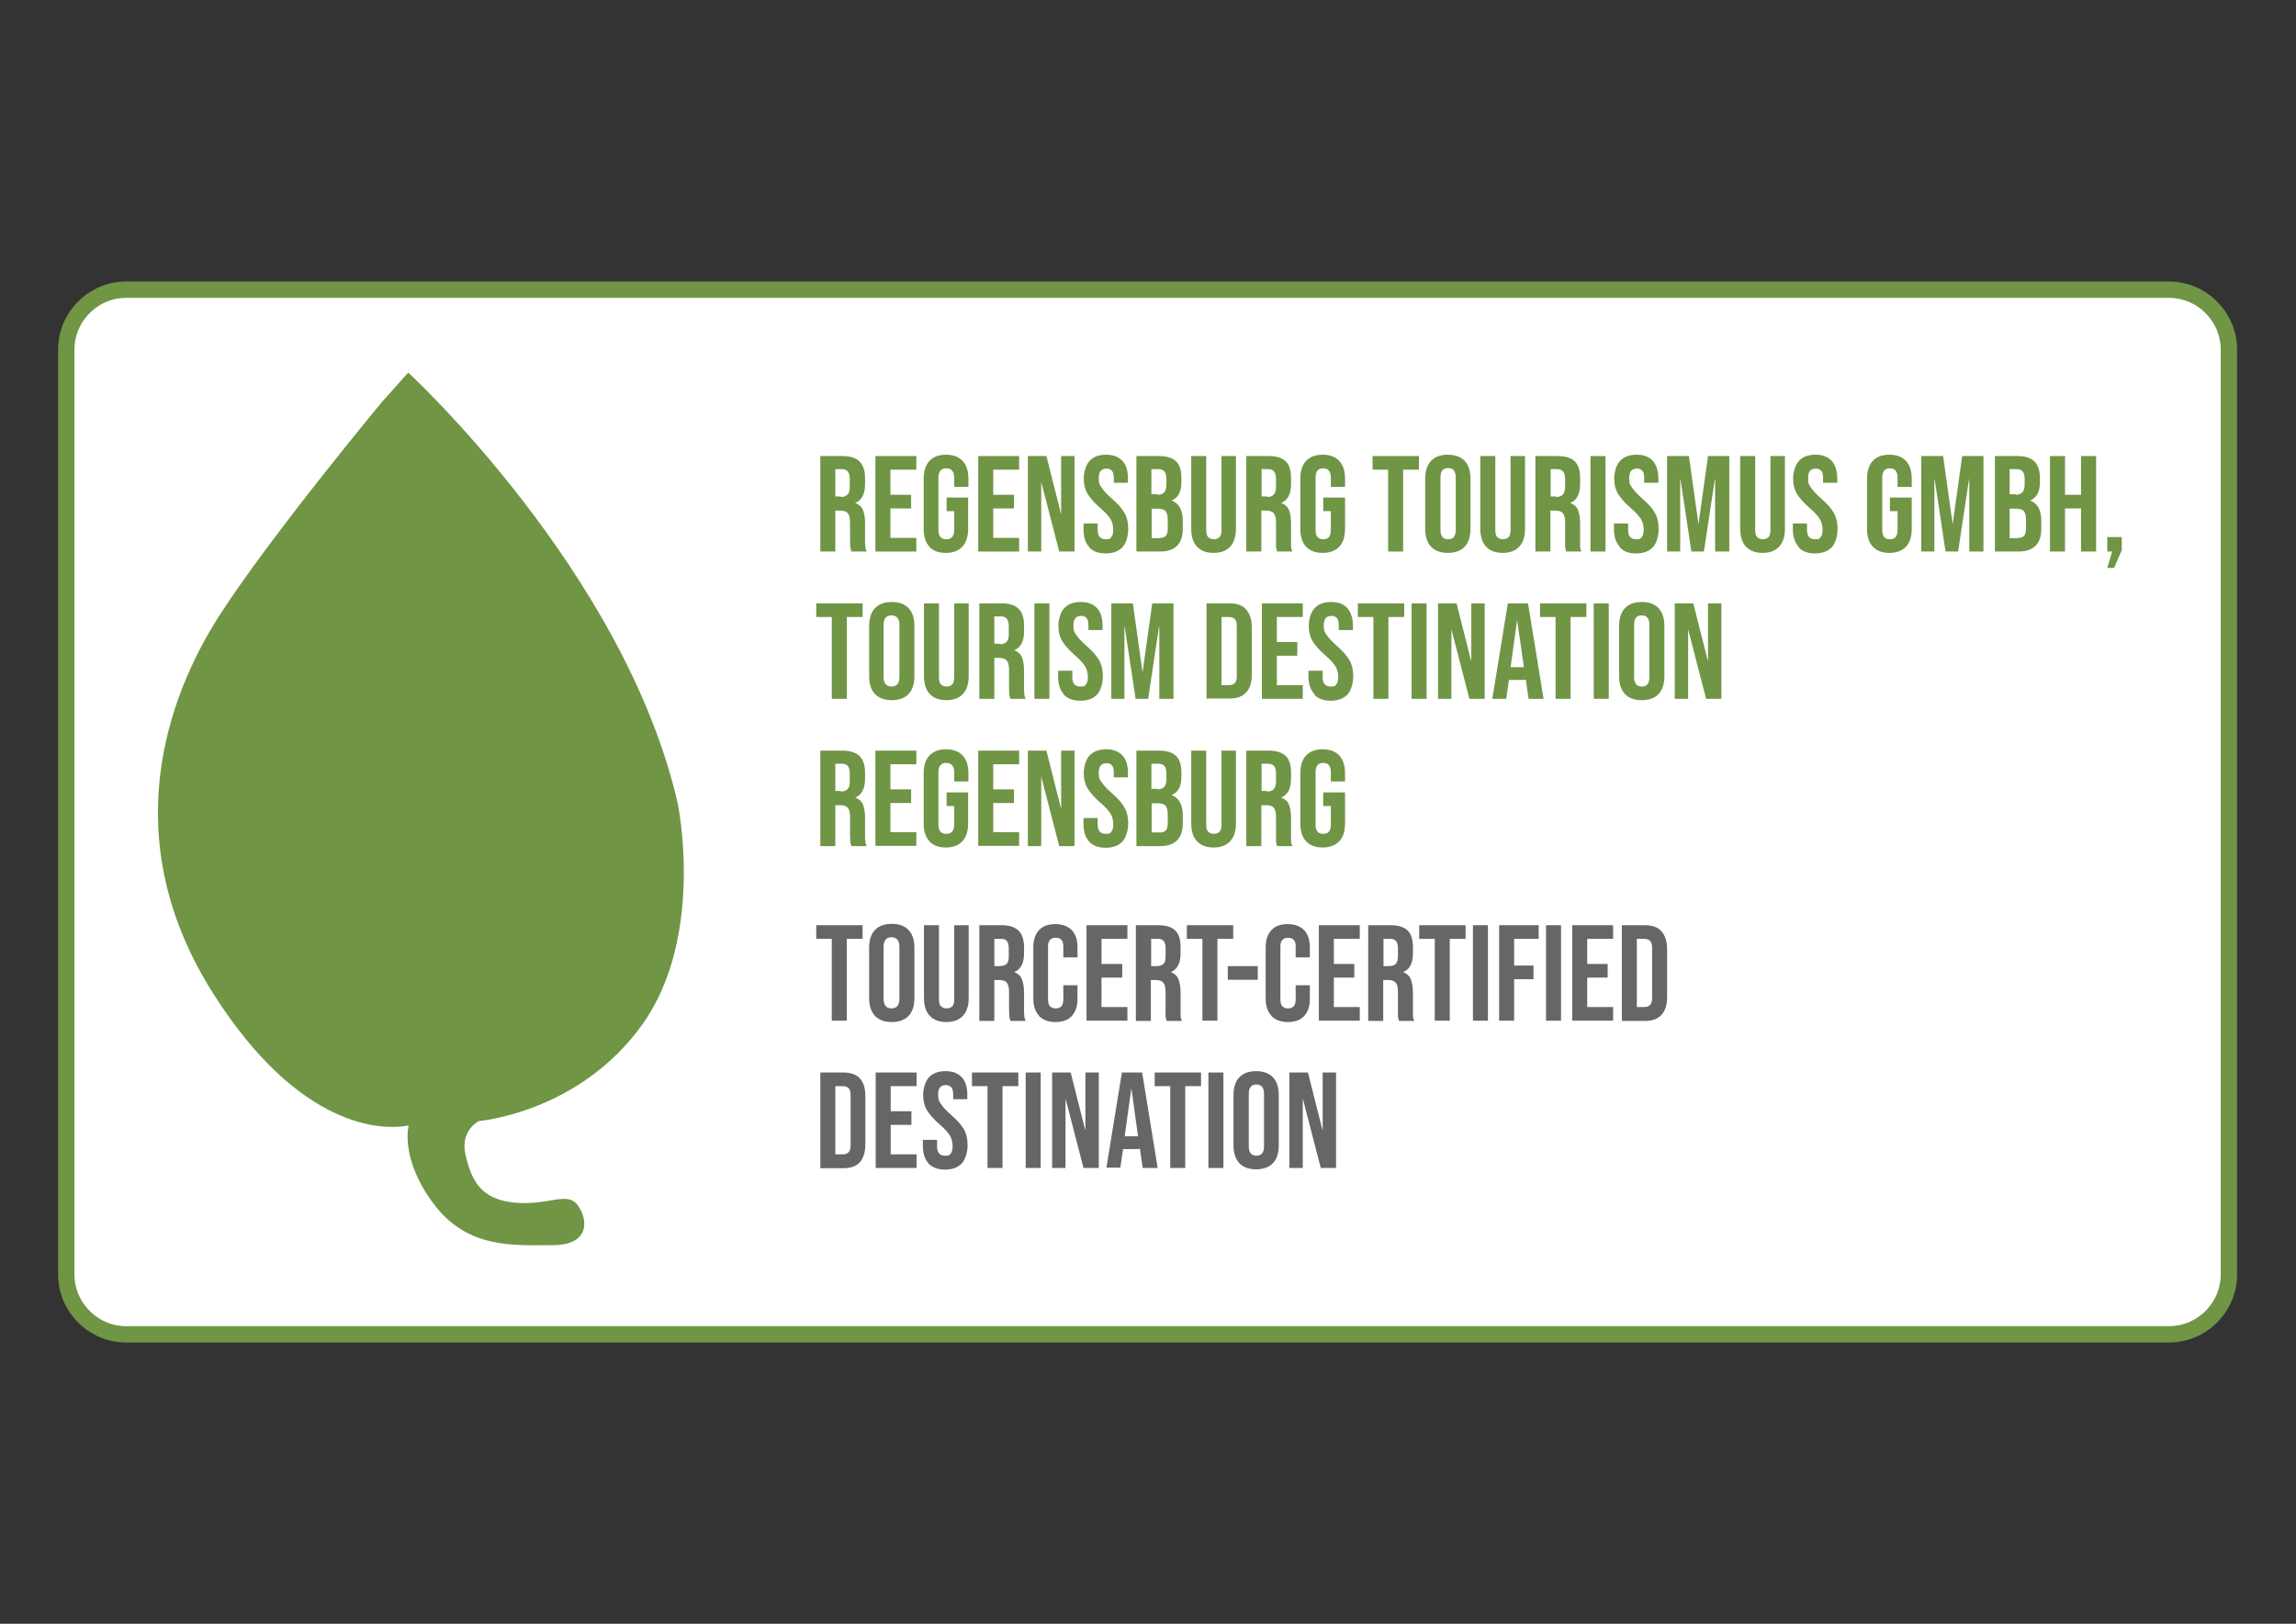 <?xml version="1.0" encoding="UTF-8"?>
<svg xmlns="http://www.w3.org/2000/svg" xmlns:xlink="http://www.w3.org/1999/xlink" id="Ebene_1" version="1.1" viewBox="0 0 841.9 595.3">
  <rect x="0" y="0" width="841.9" height="595.3" fill="#333333" stroke="none"/>
  <defs>
    <style>
      .st0, .st1 {
        fill: none;
      }

      .st2 {
        fill: #6f9545;
      }

      .st3 {
        fill: #fff;
      }

      .st4 {
        fill: #666;
      }

      .st1 {
        stroke: #6f9545;
        stroke-width: 6px;
      }

      .st5 {
        clip-path: url(#clippath);
      }
    </style>
    <clipPath id="clippath">
      <rect class="st0" x="20.9" y="102.7" width="799.9" height="390"></rect>
    </clipPath>
  </defs>
  <path class="st3" d="M46.3,106.2c-12.1,0-22,9.9-22,22v339c0,12.1,9.9,22,22,22h749c12.1,0,22-9.9,22-22V128.2c0-12.1-9.9-22-22-22H46.3Z"></path>
  <g class="st5">
    <path class="st1" d="M46.3,106.2c-12.1,0-22,9.9-22,22v339c0,12.1,9.9,22,22,22h749c12.1,0,22-9.9,22-22V128.2c0-12.1-9.9-22-22-22H46.3Z"></path>
  </g>
  <g>
    <path class="st2" d="M300.8,167.2h8.2c2.8,0,4.9.7,6.2,2,1.3,1.3,2,3.3,2,6.1v2.2c0,3.6-1.2,5.9-3.6,6.9h0c1.3.5,2.3,1.3,2.8,2.5.5,1.2.8,2.9.8,5v6.1c0,1,0,1.8.1,2.4,0,.6.2,1.2.5,1.8h-5.6c-.2-.6-.3-1.1-.4-1.6,0-.5-.1-1.4-.1-2.7v-6.4c0-1.6-.3-2.7-.8-3.3-.5-.6-1.4-1-2.7-1h-1.9v15h-5.5v-35ZM308.3,182.2c1.1,0,1.9-.3,2.5-.9.6-.6.8-1.5.8-2.9v-2.7c0-1.3-.2-2.2-.7-2.8-.4-.6-1.2-.9-2.1-.9h-2.5v10h2Z"></path>
    <path class="st2" d="M321,167.2h15v5h-9.5v9.2h7.6v5h-7.6v10.8h9.5v5h-15v-35Z"></path>
    <path class="st2" d="M340.8,200.4c-1.4-1.5-2.1-3.7-2.1-6.5v-18.4c0-2.8.7-5,2.1-6.5,1.4-1.5,3.4-2.3,6.1-2.3s4.7.8,6.1,2.3c1.4,1.5,2.1,3.7,2.1,6.5v3h-5.2v-3.3c0-2.3-1-3.5-2.9-3.5s-2.9,1.1-2.9,3.5v19.1c0,2.3,1,3.4,2.9,3.4s2.9-1.1,2.9-3.4v-6.9h-2.8v-5h7.9v11.5c0,2.8-.7,5-2.1,6.5-1.4,1.5-3.4,2.3-6.1,2.3s-4.7-.8-6.1-2.3Z"></path>
    <path class="st2" d="M358.7,167.2h15v5h-9.5v9.2h7.6v5h-7.6v10.8h9.5v5h-15v-35Z"></path>
    <path class="st2" d="M376.8,167.2h6.9l5.3,21h.1v-21h4.9v35h-5.6l-6.6-25.5h0v25.5h-4.9v-35Z"></path>
    <path class="st2" d="M399.3,200.4c-1.4-1.5-2-3.7-2-6.5v-2h5.2v2.4c0,2.3,1,3.4,2.9,3.4s1.6-.3,2.1-.8c.5-.5.7-1.4.7-2.7s-.3-2.8-1-3.9c-.7-1.1-1.9-2.5-3.7-4-2.3-2-3.8-3.8-4.8-5.4-.9-1.6-1.3-3.4-1.3-5.5s.7-4.9,2.1-6.4c1.4-1.5,3.4-2.3,6.1-2.3s4.6.8,6,2.3c1.4,1.5,2,3.7,2,6.5v1.5h-5.2v-1.8c0-1.2-.2-2.1-.7-2.6-.5-.6-1.1-.8-2-.8-1.8,0-2.8,1.1-2.8,3.4s.3,2.4,1,3.5c.7,1.1,1.9,2.4,3.7,4,2.3,2,3.9,3.8,4.8,5.5.9,1.6,1.3,3.5,1.3,5.8s-.7,5.1-2.1,6.6c-1.4,1.5-3.5,2.3-6.2,2.3s-4.7-.8-6.1-2.3Z"></path>
    <path class="st2" d="M416.8,167.2h8.3c2.8,0,4.9.7,6.2,2,1.3,1.3,1.9,3.3,1.9,6.1v1.4c0,1.8-.3,3.3-.9,4.4-.6,1.1-1.5,1.9-2.7,2.4h0c2.7,1,4.1,3.5,4.1,7.4v3c0,2.7-.7,4.8-2.1,6.2-1.4,1.4-3.5,2.1-6.2,2.1h-8.7v-35ZM424.4,181.4c1.1,0,1.9-.3,2.5-.9.5-.6.8-1.5.8-2.9v-1.9c0-1.3-.2-2.2-.7-2.8-.5-.6-1.2-.9-2.1-.9h-2.7v9.2h2.2ZM425.4,197.2c1,0,1.7-.3,2.1-.8.5-.5.7-1.4.7-2.7v-3c0-1.6-.3-2.7-.8-3.3-.5-.6-1.5-.9-2.7-.9h-2.4v10.8h3.2Z"></path>
    <path class="st2" d="M438.9,200.4c-1.4-1.5-2.1-3.7-2.1-6.5v-26.7h5.5v27.1c0,1.2.2,2.1.7,2.6.5.5,1.2.8,2.1.8s1.6-.3,2.1-.8.7-1.4.7-2.6v-27.1h5.3v26.7c0,2.8-.7,5-2.1,6.5-1.4,1.5-3.4,2.3-6.1,2.3s-4.7-.8-6.1-2.3Z"></path>
    <path class="st2" d="M457.1,167.2h8.2c2.8,0,4.9.7,6.2,2,1.3,1.3,1.9,3.3,1.9,6.1v2.2c0,3.6-1.2,5.9-3.6,6.9h0c1.3.5,2.3,1.3,2.8,2.5.5,1.2.8,2.9.8,5v6.1c0,1,0,1.8,0,2.4,0,.6.2,1.2.5,1.8h-5.6c-.2-.6-.3-1.1-.4-1.6,0-.5,0-1.4,0-2.7v-6.4c0-1.6-.3-2.7-.8-3.3-.5-.6-1.4-1-2.7-1h-1.9v15h-5.5v-35ZM464.6,182.2c1.1,0,1.9-.3,2.5-.9.5-.6.8-1.5.8-2.9v-2.7c0-1.3-.2-2.2-.7-2.8-.5-.6-1.2-.9-2.1-.9h-2.5v10h2Z"></path>
    <path class="st2" d="M478.9,200.4c-1.4-1.5-2.1-3.7-2.1-6.5v-18.4c0-2.8.7-5,2.1-6.5,1.4-1.5,3.4-2.3,6.1-2.3s4.7.8,6.1,2.3c1.4,1.5,2.1,3.7,2.1,6.5v3h-5.2v-3.3c0-2.3-.9-3.5-2.8-3.5s-2.8,1.1-2.8,3.5v19.1c0,2.3.9,3.4,2.8,3.4s2.8-1.1,2.8-3.4v-6.9h-2.8v-5h8v11.5c0,2.8-.7,5-2.1,6.5-1.4,1.5-3.4,2.3-6.1,2.3s-4.7-.8-6.1-2.3Z"></path>
    <path class="st2" d="M509.1,172.2h-5.8v-5h17v5h-5.8v30h-5.5v-30Z"></path>
    <path class="st2" d="M524.7,200.4c-1.4-1.5-2.1-3.7-2.1-6.5v-18.4c0-2.8.7-5,2.1-6.5,1.4-1.5,3.5-2.3,6.2-2.3s4.8.8,6.2,2.3c1.4,1.5,2.1,3.7,2.1,6.5v18.4c0,2.8-.7,5-2.1,6.5-1.4,1.5-3.5,2.3-6.2,2.3s-4.8-.8-6.2-2.3ZM533.8,194.2v-19.1c0-2.3-.9-3.5-2.8-3.5s-2.8,1.1-2.8,3.5v19.1c0,2.3.9,3.5,2.8,3.5s2.8-1.1,2.8-3.5Z"></path>
    <path class="st2" d="M544.9,200.4c-1.4-1.5-2.1-3.7-2.1-6.5v-26.7h5.5v27.1c0,1.2.2,2.1.7,2.6.5.5,1.2.8,2.1.8s1.6-.3,2.1-.8.7-1.4.7-2.6v-27.1h5.3v26.7c0,2.8-.7,5-2.1,6.5-1.4,1.5-3.4,2.3-6.1,2.3s-4.7-.8-6.1-2.3Z"></path>
    <path class="st2" d="M563.1,167.2h8.2c2.8,0,4.9.7,6.2,2,1.3,1.3,1.9,3.3,1.9,6.1v2.2c0,3.6-1.2,5.9-3.6,6.9h0c1.3.5,2.3,1.3,2.8,2.5.5,1.2.8,2.9.8,5v6.1c0,1,0,1.8,0,2.4,0,.6.2,1.2.5,1.8h-5.6c-.2-.6-.3-1.1-.4-1.6,0-.5,0-1.4,0-2.7v-6.4c0-1.6-.3-2.7-.8-3.3-.5-.6-1.4-1-2.7-1h-1.9v15h-5.5v-35ZM570.6,182.2c1.1,0,1.9-.3,2.5-.9.5-.6.8-1.5.8-2.9v-2.7c0-1.3-.2-2.2-.7-2.8-.5-.6-1.2-.9-2.1-.9h-2.5v10h2Z"></path>
    <path class="st2" d="M583.2,167.2h5.5v35h-5.5v-35Z"></path>
    <path class="st2" d="M593.9,200.4c-1.4-1.5-2.1-3.7-2.1-6.5v-2h5.2v2.4c0,2.3,1,3.4,2.9,3.4s1.6-.3,2.1-.8c.5-.5.7-1.4.7-2.7s-.3-2.8-1-3.9c-.7-1.1-1.9-2.5-3.7-4-2.3-2-3.8-3.8-4.8-5.4-.9-1.6-1.3-3.4-1.3-5.5s.7-4.9,2.1-6.4c1.4-1.5,3.4-2.3,6.1-2.3s4.6.8,6,2.3c1.3,1.5,2,3.7,2,6.5v1.5h-5.2v-1.8c0-1.2-.2-2.1-.7-2.6-.5-.6-1.2-.8-2-.8-1.8,0-2.8,1.1-2.8,3.4s.3,2.4,1,3.5,1.9,2.4,3.7,4c2.3,2,3.9,3.8,4.8,5.5.9,1.6,1.3,3.5,1.3,5.8s-.7,5.1-2.1,6.6c-1.4,1.5-3.5,2.3-6.2,2.3s-4.7-.8-6-2.3Z"></path>
    <path class="st2" d="M611.4,167.2h7.9l3.5,25h0l3.5-25h7.8v35h-5.2v-26.5h-.1l-4,26.5h-4.6l-4-26.5h-.1v26.5h-4.8v-35Z"></path>
    <path class="st2" d="M640.2,200.4c-1.4-1.5-2.1-3.7-2.1-6.5v-26.7h5.5v27.1c0,1.2.2,2.1.7,2.6.5.5,1.2.8,2.1.8s1.6-.3,2.1-.8.7-1.4.7-2.6v-27.1h5.3v26.7c0,2.8-.7,5-2.1,6.5-1.4,1.5-3.4,2.3-6.1,2.3s-4.7-.8-6.1-2.3Z"></path>
    <path class="st2" d="M659.5,200.4c-1.4-1.5-2.1-3.7-2.1-6.5v-2h5.2v2.4c0,2.3,1,3.4,2.9,3.4s1.6-.3,2.1-.8c.5-.5.7-1.4.7-2.7s-.3-2.8-1-3.9c-.7-1.1-1.9-2.5-3.7-4-2.3-2-3.8-3.8-4.8-5.4-.9-1.6-1.3-3.4-1.3-5.5s.7-4.9,2.1-6.4c1.4-1.5,3.4-2.3,6.1-2.3s4.6.8,6,2.3c1.3,1.5,2,3.7,2,6.5v1.5h-5.2v-1.8c0-1.2-.2-2.1-.7-2.6-.5-.6-1.2-.8-2-.8-1.8,0-2.8,1.1-2.8,3.4s.3,2.4,1,3.5,1.9,2.4,3.7,4c2.3,2,3.9,3.8,4.8,5.5.9,1.6,1.3,3.5,1.3,5.8s-.7,5.1-2.1,6.6c-1.4,1.5-3.5,2.3-6.2,2.3s-4.7-.8-6-2.3Z"></path>
    <path class="st2" d="M686.7,200.4c-1.4-1.5-2.1-3.7-2.1-6.5v-18.4c0-2.8.7-5,2.1-6.5,1.4-1.5,3.4-2.3,6.1-2.3s4.7.8,6.1,2.3c1.4,1.5,2.1,3.7,2.1,6.5v3h-5.2v-3.3c0-2.3-.9-3.5-2.8-3.5s-2.8,1.1-2.8,3.5v19.1c0,2.3.9,3.4,2.8,3.4s2.8-1.1,2.8-3.4v-6.9h-2.8v-5h8v11.5c0,2.8-.7,5-2.1,6.5-1.4,1.5-3.4,2.3-6.1,2.3s-4.7-.8-6.1-2.3Z"></path>
    <path class="st2" d="M704.6,167.2h7.9l3.5,25h0l3.5-25h7.8v35h-5.2v-26.5h-.1l-4,26.5h-4.6l-4-26.5h-.1v26.5h-4.8v-35Z"></path>
    <path class="st2" d="M731.5,167.2h8.3c2.8,0,4.9.7,6.2,2,1.3,1.3,2,3.3,2,6.1v1.4c0,1.8-.3,3.3-.9,4.4-.6,1.1-1.5,1.9-2.7,2.4h0c2.7,1,4.1,3.5,4.1,7.4v3c0,2.7-.7,4.8-2.1,6.2-1.4,1.4-3.5,2.1-6.2,2.1h-8.7v-35ZM739.1,181.4c1.1,0,1.9-.3,2.5-.9.5-.6.8-1.5.8-2.9v-1.9c0-1.3-.2-2.2-.7-2.8-.5-.6-1.2-.9-2.1-.9h-2.7v9.2h2.2ZM740.1,197.2c1,0,1.7-.3,2.1-.8.5-.5.7-1.4.7-2.7v-3c0-1.6-.3-2.7-.8-3.3-.5-.6-1.5-.9-2.7-.9h-2.5v10.8h3.2Z"></path>
    <path class="st2" d="M751.7,167.2h5.5v14.2h5.9v-14.2h5.5v35h-5.5v-15.8h-5.9v15.8h-5.5v-35Z"></path>
    <path class="st2" d="M774.5,202.2h-1.8v-5.3h5.3v4.8l-2.8,6.5h-2.5l1.8-6Z"></path>
  </g>
  <g>
    <path class="st2" d="M305.1,226.2h-5.8v-5h17v5h-5.8v30h-5.5v-30Z"></path>
    <path class="st2" d="M320.8,254.4c-1.4-1.5-2.1-3.7-2.1-6.5v-18.4c0-2.8.7-5,2.1-6.5,1.4-1.5,3.5-2.3,6.2-2.3s4.8.8,6.2,2.3c1.4,1.5,2.1,3.7,2.1,6.5v18.4c0,2.8-.7,5-2.1,6.5-1.4,1.5-3.5,2.3-6.2,2.3s-4.8-.8-6.2-2.3ZM329.8,248.2v-19.1c0-2.3-1-3.5-2.9-3.5s-2.9,1.1-2.9,3.5v19.1c0,2.3,1,3.5,2.9,3.5s2.9-1.1,2.9-3.5Z"></path>
    <path class="st2" d="M340.9,254.4c-1.4-1.5-2.1-3.7-2.1-6.5v-26.7h5.5v27.1c0,1.2.2,2.1.7,2.6.5.5,1.2.8,2.1.8s1.6-.3,2.1-.8c.5-.5.7-1.4.7-2.6v-27.1h5.3v26.7c0,2.8-.7,5-2.1,6.5-1.4,1.5-3.4,2.3-6.1,2.3s-4.7-.8-6.1-2.3Z"></path>
    <path class="st2" d="M359.1,221.2h8.2c2.8,0,4.9.7,6.2,2,1.3,1.3,2,3.3,2,6.1v2.2c0,3.6-1.2,5.9-3.6,6.9h0c1.3.5,2.3,1.3,2.8,2.5.5,1.2.8,2.9.8,5v6.1c0,1,0,1.8.1,2.4,0,.6.2,1.2.5,1.8h-5.6c-.2-.6-.3-1.1-.4-1.6,0-.5-.1-1.4-.1-2.7v-6.4c0-1.6-.3-2.7-.8-3.3-.5-.6-1.4-1-2.7-1h-1.9v15h-5.5v-35ZM366.6,236.2c1.1,0,1.9-.3,2.5-.9.6-.6.8-1.5.8-2.9v-2.7c0-1.3-.2-2.2-.7-2.8-.4-.6-1.2-.9-2.1-.9h-2.5v10h2Z"></path>
    <path class="st2" d="M379.3,221.2h5.5v35h-5.5v-35Z"></path>
    <path class="st2" d="M390,254.4c-1.4-1.5-2-3.7-2-6.5v-2h5.2v2.4c0,2.3,1,3.4,2.9,3.4s1.6-.3,2.1-.8c.5-.5.7-1.4.7-2.7s-.3-2.8-1-3.9c-.7-1.1-1.9-2.5-3.7-4-2.3-2-3.8-3.8-4.8-5.4-.9-1.6-1.3-3.4-1.3-5.5s.7-4.9,2.1-6.4c1.4-1.5,3.4-2.3,6.1-2.3s4.6.8,6,2.3c1.4,1.5,2,3.7,2,6.5v1.5h-5.2v-1.8c0-1.2-.2-2.1-.7-2.6-.5-.6-1.1-.8-2-.8-1.8,0-2.8,1.1-2.8,3.4s.3,2.4,1,3.5c.7,1.1,1.9,2.4,3.7,4,2.3,2,3.9,3.8,4.8,5.5.9,1.6,1.3,3.5,1.3,5.8s-.7,5.1-2.1,6.6c-1.4,1.5-3.5,2.3-6.2,2.3s-4.7-.8-6.1-2.3Z"></path>
    <path class="st2" d="M407.5,221.2h7.9l3.5,25h.1l3.5-25h7.8v35h-5.2v-26.5h-.1l-4,26.5h-4.6l-4-26.5h-.1v26.5h-4.8v-35Z"></path>
    <path class="st2" d="M442.4,221.2h8.4c2.7,0,4.8.7,6.1,2.2s2.1,3.6,2.1,6.4v17.7c0,2.8-.7,5-2.1,6.4-1.4,1.5-3.4,2.2-6.1,2.2h-8.4v-35ZM450.7,251.2c.9,0,1.6-.3,2.1-.8s.7-1.4.7-2.6v-18.2c0-1.2-.2-2.1-.7-2.6-.5-.5-1.2-.8-2.1-.8h-2.8v25h2.8Z"></path>
    <path class="st2" d="M462.7,221.2h15v5h-9.5v9.2h7.5v5h-7.5v10.8h9.5v5h-15v-35Z"></path>
    <path class="st2" d="M481.9,254.4c-1.4-1.5-2.1-3.7-2.1-6.5v-2h5.2v2.4c0,2.3,1,3.4,2.9,3.4s1.6-.3,2.1-.8c.5-.5.7-1.4.7-2.7s-.3-2.8-1-3.9c-.7-1.1-1.9-2.5-3.7-4-2.3-2-3.8-3.8-4.8-5.4-.9-1.6-1.3-3.4-1.3-5.5s.7-4.9,2.1-6.4c1.4-1.5,3.4-2.3,6.1-2.3s4.6.8,6,2.3c1.3,1.5,2,3.7,2,6.5v1.5h-5.2v-1.8c0-1.2-.2-2.1-.7-2.6-.5-.6-1.2-.8-2-.8-1.8,0-2.8,1.1-2.8,3.4s.3,2.4,1,3.5,1.9,2.4,3.7,4c2.3,2,3.9,3.8,4.8,5.5.9,1.6,1.3,3.5,1.3,5.8s-.7,5.1-2.1,6.6c-1.4,1.5-3.5,2.3-6.2,2.3s-4.7-.8-6-2.3Z"></path>
    <path class="st2" d="M503.7,226.2h-5.8v-5h17v5h-5.8v30h-5.5v-30Z"></path>
    <path class="st2" d="M517.6,221.2h5.5v35h-5.5v-35Z"></path>
    <path class="st2" d="M527.2,221.2h6.9l5.3,21h.1v-21h4.9v35h-5.6l-6.6-25.5h0v25.5h-4.9v-35Z"></path>
    <path class="st2" d="M552.8,221.2h7.5l5.7,35h-5.5l-1-7h0c0,.1-6.2.1-6.2.1l-1,6.9h-5.1l5.7-35ZM558.8,244.6l-2.5-17.3h0l-2.4,17.3h5Z"></path>
  </g>
  <g>
    <path class="st2" d="M570.5,226.2h-5.8v-5h17v5h-5.8v30h-5.5v-30Z"></path>
    <path class="st2" d="M584.4,221.2h5.5v35h-5.5v-35Z"></path>
    <path class="st2" d="M595.8,254.4c-1.4-1.5-2.1-3.7-2.1-6.5v-18.4c0-2.8.7-5,2.1-6.5,1.4-1.5,3.5-2.3,6.2-2.3s4.8.8,6.2,2.3c1.4,1.5,2.1,3.7,2.1,6.5v18.4c0,2.8-.7,5-2.1,6.5-1.4,1.5-3.5,2.3-6.2,2.3s-4.8-.8-6.2-2.3ZM604.8,248.2v-19.1c0-2.3-.9-3.5-2.8-3.5s-2.8,1.1-2.8,3.5v19.1c0,2.3.9,3.5,2.8,3.5s2.8-1.1,2.8-3.5Z"></path>
    <path class="st2" d="M614,221.2h6.9l5.3,21h.1v-21h4.9v35h-5.6l-6.6-25.5h0v25.5h-4.9v-35Z"></path>
  </g>
  <g>
    <path class="st2" d="M300.8,275.2h8.2c2.8,0,4.9.7,6.2,2,1.3,1.3,2,3.3,2,6.1v2.2c0,3.6-1.2,5.9-3.6,6.9h0c1.3.5,2.3,1.3,2.8,2.5.5,1.2.8,2.9.8,4.9v6.2c0,1,0,1.8.1,2.4,0,.6.2,1.2.5,1.8h-5.6c-.2-.6-.3-1.1-.4-1.6,0-.5-.1-1.4-.1-2.7v-6.4c0-1.6-.3-2.7-.8-3.3-.5-.6-1.4-1-2.7-1h-1.9v15h-5.5v-35ZM308.3,290.2c1.1,0,1.9-.3,2.5-.9.6-.6.8-1.5.8-2.9v-2.7c0-1.3-.2-2.2-.7-2.8-.4-.6-1.2-.9-2.1-.9h-2.5v10h2Z"></path>
    <path class="st2" d="M321,275.2h15v5h-9.5v9.2h7.6v5h-7.6v10.7h9.5v5h-15v-35Z"></path>
    <path class="st2" d="M340.8,308.4c-1.4-1.5-2.1-3.7-2.1-6.5v-18.4c0-2.8.7-5,2.1-6.5,1.4-1.5,3.4-2.3,6.1-2.3s4.7.8,6.1,2.3c1.4,1.5,2.1,3.7,2.1,6.5v3h-5.2v-3.3c0-2.3-1-3.5-2.9-3.5s-2.9,1.1-2.9,3.5v19.1c0,2.3,1,3.4,2.9,3.4s2.9-1.1,2.9-3.4v-6.8h-2.8v-5h7.9v11.4c0,2.8-.7,5-2.1,6.5-1.4,1.5-3.4,2.3-6.1,2.3s-4.7-.8-6.1-2.3Z"></path>
    <path class="st2" d="M358.7,275.2h15v5h-9.5v9.2h7.6v5h-7.6v10.7h9.5v5h-15v-35Z"></path>
    <path class="st2" d="M376.8,275.2h6.9l5.3,21h.1v-21h4.9v35h-5.6l-6.6-25.5h0v25.5h-4.9v-35Z"></path>
    <path class="st2" d="M399.3,308.4c-1.4-1.5-2-3.7-2-6.5v-2h5.2v2.4c0,2.3,1,3.4,2.9,3.4s1.6-.3,2.1-.8c.5-.5.7-1.4.7-2.7s-.3-2.8-1-3.9c-.7-1.1-1.9-2.5-3.7-4-2.3-2-3.8-3.8-4.8-5.4-.9-1.6-1.3-3.4-1.3-5.5s.7-4.9,2.1-6.4c1.4-1.5,3.4-2.3,6.1-2.3s4.6.8,6,2.3c1.4,1.5,2,3.7,2,6.5v1.5h-5.2v-1.8c0-1.2-.2-2.1-.7-2.6-.5-.6-1.1-.8-2-.8-1.8,0-2.8,1.1-2.8,3.4s.3,2.4,1,3.5c.7,1.1,1.9,2.4,3.7,4,2.3,2,3.9,3.8,4.8,5.5.9,1.6,1.3,3.5,1.3,5.7s-.7,5.1-2.1,6.6c-1.4,1.5-3.5,2.3-6.2,2.3s-4.7-.8-6.1-2.3Z"></path>
    <path class="st2" d="M416.8,275.2h8.3c2.8,0,4.9.7,6.2,2,1.3,1.3,1.9,3.3,1.9,6.1v1.4c0,1.8-.3,3.3-.9,4.4-.6,1.1-1.5,1.9-2.7,2.4h0c2.7,1,4.1,3.5,4.1,7.4v3c0,2.7-.7,4.8-2.1,6.2-1.4,1.4-3.5,2.1-6.2,2.1h-8.7v-35ZM424.4,289.4c1.1,0,1.9-.3,2.5-.9.5-.6.8-1.5.8-2.9v-1.9c0-1.3-.2-2.2-.7-2.8-.5-.6-1.2-.9-2.1-.9h-2.7v9.2h2.2ZM425.4,305.2c1,0,1.7-.3,2.1-.8.5-.5.7-1.4.7-2.7v-3c0-1.6-.3-2.7-.8-3.3-.5-.6-1.5-.9-2.7-.9h-2.4v10.7h3.2Z"></path>
    <path class="st2" d="M438.9,308.4c-1.4-1.5-2.1-3.7-2.1-6.5v-26.7h5.5v27.1c0,1.2.2,2.1.7,2.6.5.5,1.2.8,2.1.8s1.6-.3,2.1-.8.7-1.4.7-2.6v-27.1h5.3v26.7c0,2.8-.7,5-2.1,6.5-1.4,1.5-3.4,2.3-6.1,2.3s-4.7-.8-6.1-2.3Z"></path>
    <path class="st2" d="M457.1,275.2h8.2c2.8,0,4.9.7,6.2,2,1.3,1.3,1.9,3.3,1.9,6.1v2.2c0,3.6-1.2,5.9-3.6,6.9h0c1.3.5,2.3,1.3,2.8,2.5.5,1.2.8,2.9.8,4.9v6.2c0,1,0,1.8,0,2.4,0,.6.2,1.2.5,1.8h-5.6c-.2-.6-.3-1.1-.4-1.6,0-.5,0-1.4,0-2.7v-6.4c0-1.6-.3-2.7-.8-3.3-.5-.6-1.4-1-2.7-1h-1.9v15h-5.5v-35ZM464.6,290.2c1.1,0,1.9-.3,2.5-.9.5-.6.8-1.5.8-2.9v-2.7c0-1.3-.2-2.2-.7-2.8-.5-.6-1.2-.9-2.1-.9h-2.5v10h2Z"></path>
    <path class="st2" d="M478.9,308.4c-1.4-1.5-2.1-3.7-2.1-6.5v-18.4c0-2.8.7-5,2.1-6.5,1.4-1.5,3.4-2.3,6.1-2.3s4.7.8,6.1,2.3c1.4,1.5,2.1,3.7,2.1,6.5v3h-5.2v-3.3c0-2.3-.9-3.5-2.8-3.5s-2.8,1.1-2.8,3.5v19.1c0,2.3.9,3.4,2.8,3.4s2.8-1.1,2.8-3.4v-6.8h-2.8v-5h8v11.4c0,2.8-.7,5-2.1,6.5-1.4,1.5-3.4,2.3-6.1,2.3s-4.7-.8-6.1-2.3Z"></path>
  </g>
  <g>
    <path class="st4" d="M305.1,344.2h-5.8v-5h17v5h-5.8v30h-5.5v-30Z"></path>
    <path class="st4" d="M320.8,372.4c-1.4-1.5-2.1-3.7-2.1-6.5v-18.4c0-2.8.7-5,2.1-6.5,1.4-1.5,3.5-2.3,6.2-2.3s4.8.8,6.2,2.3c1.4,1.5,2.1,3.7,2.1,6.5v18.4c0,2.8-.7,5-2.1,6.5-1.4,1.5-3.5,2.3-6.2,2.3s-4.8-.8-6.2-2.3ZM329.8,366.2v-19.1c0-2.3-1-3.5-2.9-3.5s-2.9,1.2-2.9,3.5v19.1c0,2.3,1,3.5,2.9,3.5s2.9-1.2,2.9-3.5Z"></path>
    <path class="st4" d="M340.9,372.4c-1.4-1.5-2.1-3.7-2.1-6.5v-26.7h5.5v27.1c0,1.2.2,2.1.7,2.6.5.5,1.2.8,2.1.8s1.6-.3,2.1-.8c.5-.5.7-1.4.7-2.6v-27.1h5.3v26.7c0,2.8-.7,5-2.1,6.5-1.4,1.5-3.4,2.3-6.1,2.3s-4.7-.8-6.1-2.3Z"></path>
    <path class="st4" d="M359.1,339.2h8.2c2.8,0,4.9.7,6.2,2,1.3,1.3,2,3.3,2,6.1v2.2c0,3.6-1.2,5.9-3.6,6.9h0c1.3.5,2.3,1.3,2.8,2.6.5,1.2.8,2.9.8,4.9v6.2c0,1,0,1.8.1,2.4,0,.6.2,1.2.5,1.8h-5.6c-.2-.6-.3-1.1-.4-1.6,0-.5-.1-1.4-.1-2.7v-6.4c0-1.6-.3-2.7-.8-3.3-.5-.6-1.4-1-2.7-1h-1.9v15h-5.5v-35ZM366.6,354.2c1.1,0,1.9-.3,2.5-.8.6-.6.8-1.5.8-2.9v-2.7c0-1.3-.2-2.2-.7-2.8-.4-.6-1.2-.8-2.1-.8h-2.5v10h2Z"></path>
    <path class="st4" d="M381,372.4c-1.4-1.5-2.1-3.6-2.1-6.3v-18.8c0-2.7.7-4.8,2.1-6.3,1.4-1.5,3.4-2.2,6-2.2s4.6.8,6,2.2c1.4,1.5,2.1,3.6,2.1,6.3v3.7h-5.2v-4c0-2.2-.9-3.2-2.8-3.2s-2.8,1.1-2.8,3.2v19.5c0,2.1.9,3.2,2.8,3.2s2.8-1.1,2.8-3.2v-5.3h5.2v5c0,2.7-.7,4.8-2.1,6.3-1.4,1.5-3.4,2.2-6,2.2s-4.6-.8-6-2.2Z"></path>
    <path class="st4" d="M398.4,339.2h15v5h-9.5v9.2h7.6v5h-7.6v10.8h9.5v5h-15v-35Z"></path>
    <path class="st4" d="M416.6,339.2h8.2c2.8,0,4.9.7,6.2,2,1.3,1.3,1.9,3.3,1.9,6.1v2.2c0,3.6-1.2,5.9-3.6,6.9h0c1.3.5,2.3,1.3,2.8,2.6.5,1.2.8,2.9.8,4.9v6.2c0,1,0,1.8,0,2.4,0,.6.2,1.2.5,1.8h-5.6c-.2-.6-.3-1.1-.4-1.6s0-1.4,0-2.7v-6.4c0-1.6-.3-2.7-.8-3.3-.5-.6-1.4-1-2.7-1h-1.9v15h-5.5v-35ZM424.1,354.2c1.1,0,1.9-.3,2.5-.8s.8-1.5.8-2.9v-2.7c0-1.3-.2-2.2-.7-2.8-.5-.6-1.2-.8-2.1-.8h-2.5v10h2Z"></path>
    <path class="st4" d="M441,344.2h-5.8v-5h17v5h-5.8v30h-5.5v-30Z"></path>
  </g>
  <g>
    <path class="st4" d="M450.2,354.2h11v5h-11v-5Z"></path>
    <path class="st4" d="M466.2,372.4c-1.4-1.5-2.1-3.6-2.1-6.3v-18.8c0-2.7.7-4.8,2.1-6.3,1.4-1.5,3.4-2.2,6-2.2s4.6.8,6,2.2c1.4,1.5,2.1,3.6,2.1,6.3v3.7h-5.2v-4c0-2.2-.9-3.2-2.8-3.2s-2.8,1.1-2.8,3.2v19.5c0,2.1.9,3.2,2.8,3.2s2.8-1.1,2.8-3.2v-5.3h5.2v5c0,2.7-.7,4.8-2.1,6.3-1.4,1.5-3.4,2.2-6,2.2s-4.6-.8-6-2.2Z"></path>
    <path class="st4" d="M483.6,339.2h15v5h-9.5v9.2h7.5v5h-7.5v10.8h9.5v5h-15v-35Z"></path>
    <path class="st4" d="M501.8,339.2h8.2c2.8,0,4.9.7,6.2,2,1.3,1.3,1.9,3.3,1.9,6.1v2.2c0,3.6-1.2,5.9-3.6,6.9h0c1.3.5,2.3,1.3,2.8,2.6s.8,2.9.8,4.9v6.2c0,1,0,1.8,0,2.4,0,.6.2,1.2.5,1.8h-5.6c-.2-.6-.3-1.1-.4-1.6,0-.5,0-1.4,0-2.7v-6.4c0-1.6-.3-2.7-.8-3.3-.5-.6-1.4-1-2.7-1h-1.9v15h-5.5v-35ZM509.3,354.2c1.1,0,1.9-.3,2.5-.8.5-.6.8-1.5.8-2.9v-2.7c0-1.3-.2-2.2-.7-2.8-.5-.6-1.2-.8-2.1-.8h-2.5v10h2Z"></path>
    <path class="st4" d="M526.2,344.2h-5.8v-5h17v5h-5.8v30h-5.5v-30Z"></path>
    <path class="st4" d="M540.1,339.2h5.5v35h-5.5v-35Z"></path>
    <path class="st4" d="M549.7,339.2h14.5v5h-9v9.8h7.1v5h-7.1v15.2h-5.5v-35Z"></path>
    <path class="st4" d="M566.9,339.2h5.5v35h-5.5v-35Z"></path>
    <path class="st4" d="M576.5,339.2h15v5h-9.5v9.2h7.5v5h-7.5v10.8h9.5v5h-15v-35Z"></path>
    <path class="st4" d="M594.7,339.2h8.4c2.7,0,4.8.7,6.1,2.2s2.1,3.6,2.1,6.5v17.7c0,2.8-.7,5-2.1,6.5-1.4,1.5-3.4,2.2-6.1,2.2h-8.4v-35ZM603,369.2c.9,0,1.6-.3,2.1-.8s.7-1.4.7-2.6v-18.2c0-1.2-.2-2.1-.7-2.6-.5-.5-1.2-.8-2.1-.8h-2.8v25h2.8Z"></path>
  </g>
  <g>
    <path class="st4" d="M300.8,393.2h8.4c2.7,0,4.8.7,6.1,2.2,1.4,1.5,2,3.6,2,6.5v17.7c0,2.8-.7,5-2,6.5-1.4,1.5-3.4,2.2-6.1,2.2h-8.4v-35ZM309.1,423.2c.9,0,1.6-.3,2.1-.8.5-.5.7-1.4.7-2.6v-18.2c0-1.2-.2-2.1-.7-2.6-.5-.5-1.2-.8-2.1-.8h-2.8v25h2.8Z"></path>
    <path class="st4" d="M321.1,393.2h15v5h-9.5v9.2h7.6v5h-7.6v10.8h9.5v5h-15v-35Z"></path>
    <path class="st4" d="M340.4,426.4c-1.4-1.5-2-3.7-2-6.5v-2h5.2v2.4c0,2.3,1,3.4,2.9,3.4s1.6-.3,2.1-.8c.5-.5.7-1.4.7-2.7s-.3-2.8-1-3.9c-.7-1.1-1.9-2.5-3.7-4-2.3-2-3.8-3.8-4.8-5.4-.9-1.6-1.3-3.4-1.3-5.5s.7-4.9,2.1-6.4c1.4-1.5,3.4-2.3,6.1-2.3s4.6.8,6,2.3,2,3.7,2,6.5v1.5h-5.2v-1.8c0-1.2-.2-2.1-.7-2.6-.5-.5-1.1-.8-2-.8-1.8,0-2.8,1.1-2.8,3.3s.3,2.5,1,3.6c.7,1.1,1.9,2.4,3.7,4,2.3,2,3.9,3.8,4.8,5.4.9,1.6,1.3,3.6,1.3,5.8s-.7,5.1-2.1,6.6c-1.4,1.5-3.5,2.3-6.2,2.3s-4.7-.8-6.1-2.3Z"></path>
    <path class="st4" d="M362.2,398.2h-5.8v-5h17v5h-5.8v30h-5.5v-30Z"></path>
    <path class="st4" d="M376.1,393.2h5.5v35h-5.5v-35Z"></path>
    <path class="st4" d="M385.7,393.2h6.9l5.3,21h.1v-21h4.9v35h-5.6l-6.6-25.5h0v25.5h-4.9v-35Z"></path>
    <path class="st4" d="M411.3,393.2h7.5l5.7,35h-5.5l-1-7h0c0,.1-6.2.1-6.2.1l-1,6.8h-5.1l5.7-35ZM417.3,416.6l-2.4-17.3h-.1l-2.4,17.3h4.9Z"></path>
  </g>
  <g>
    <path class="st4" d="M429.2,398.2h-5.8v-5h17v5h-5.8v30h-5.5v-30Z"></path>
    <path class="st4" d="M443.1,393.2h5.5v35h-5.5v-35Z"></path>
    <path class="st4" d="M454.4,426.4c-1.4-1.5-2.1-3.7-2.1-6.5v-18.4c0-2.8.7-5,2.1-6.5,1.4-1.5,3.5-2.3,6.2-2.3s4.8.8,6.2,2.3c1.4,1.5,2.1,3.7,2.1,6.5v18.4c0,2.8-.7,5-2.1,6.5-1.4,1.5-3.5,2.3-6.2,2.3s-4.8-.8-6.2-2.3ZM463.5,420.2v-19.1c0-2.3-.9-3.5-2.8-3.5s-2.8,1.2-2.8,3.5v19.1c0,2.3.9,3.5,2.8,3.5s2.8-1.2,2.8-3.5Z"></path>
    <path class="st4" d="M472.7,393.2h6.9l5.3,21h.1v-21h4.9v35h-5.6l-6.6-25.5h0v25.5h-4.9v-35Z"></path>
  </g>
  <path class="st2" d="M149.8,412.6s-.7.2-1.9.3c-7.6,1-37.7,1.4-69.3-48-36.7-57.2-17.1-109.6,1.7-139,18.8-29.3,59.9-78.7,59.9-78.7l9.5-10.6s79.3,72.9,98.8,157.9c0,0,10.2,48.5-12.9,81-23.2,32.5-60,35.5-60,35.5,0,0-7,3.4-4.9,12.4,2.1,9.1,5.4,16.3,17.9,17.5,12.5,1.2,19.2-4.2,23.1.8,3.9,5,5,14.9-9.2,14.8-14.2,0-31.1,1.5-43.6-15.3-12.5-16.8-9-28.8-9-28.8h0Z"></path>
</svg>
